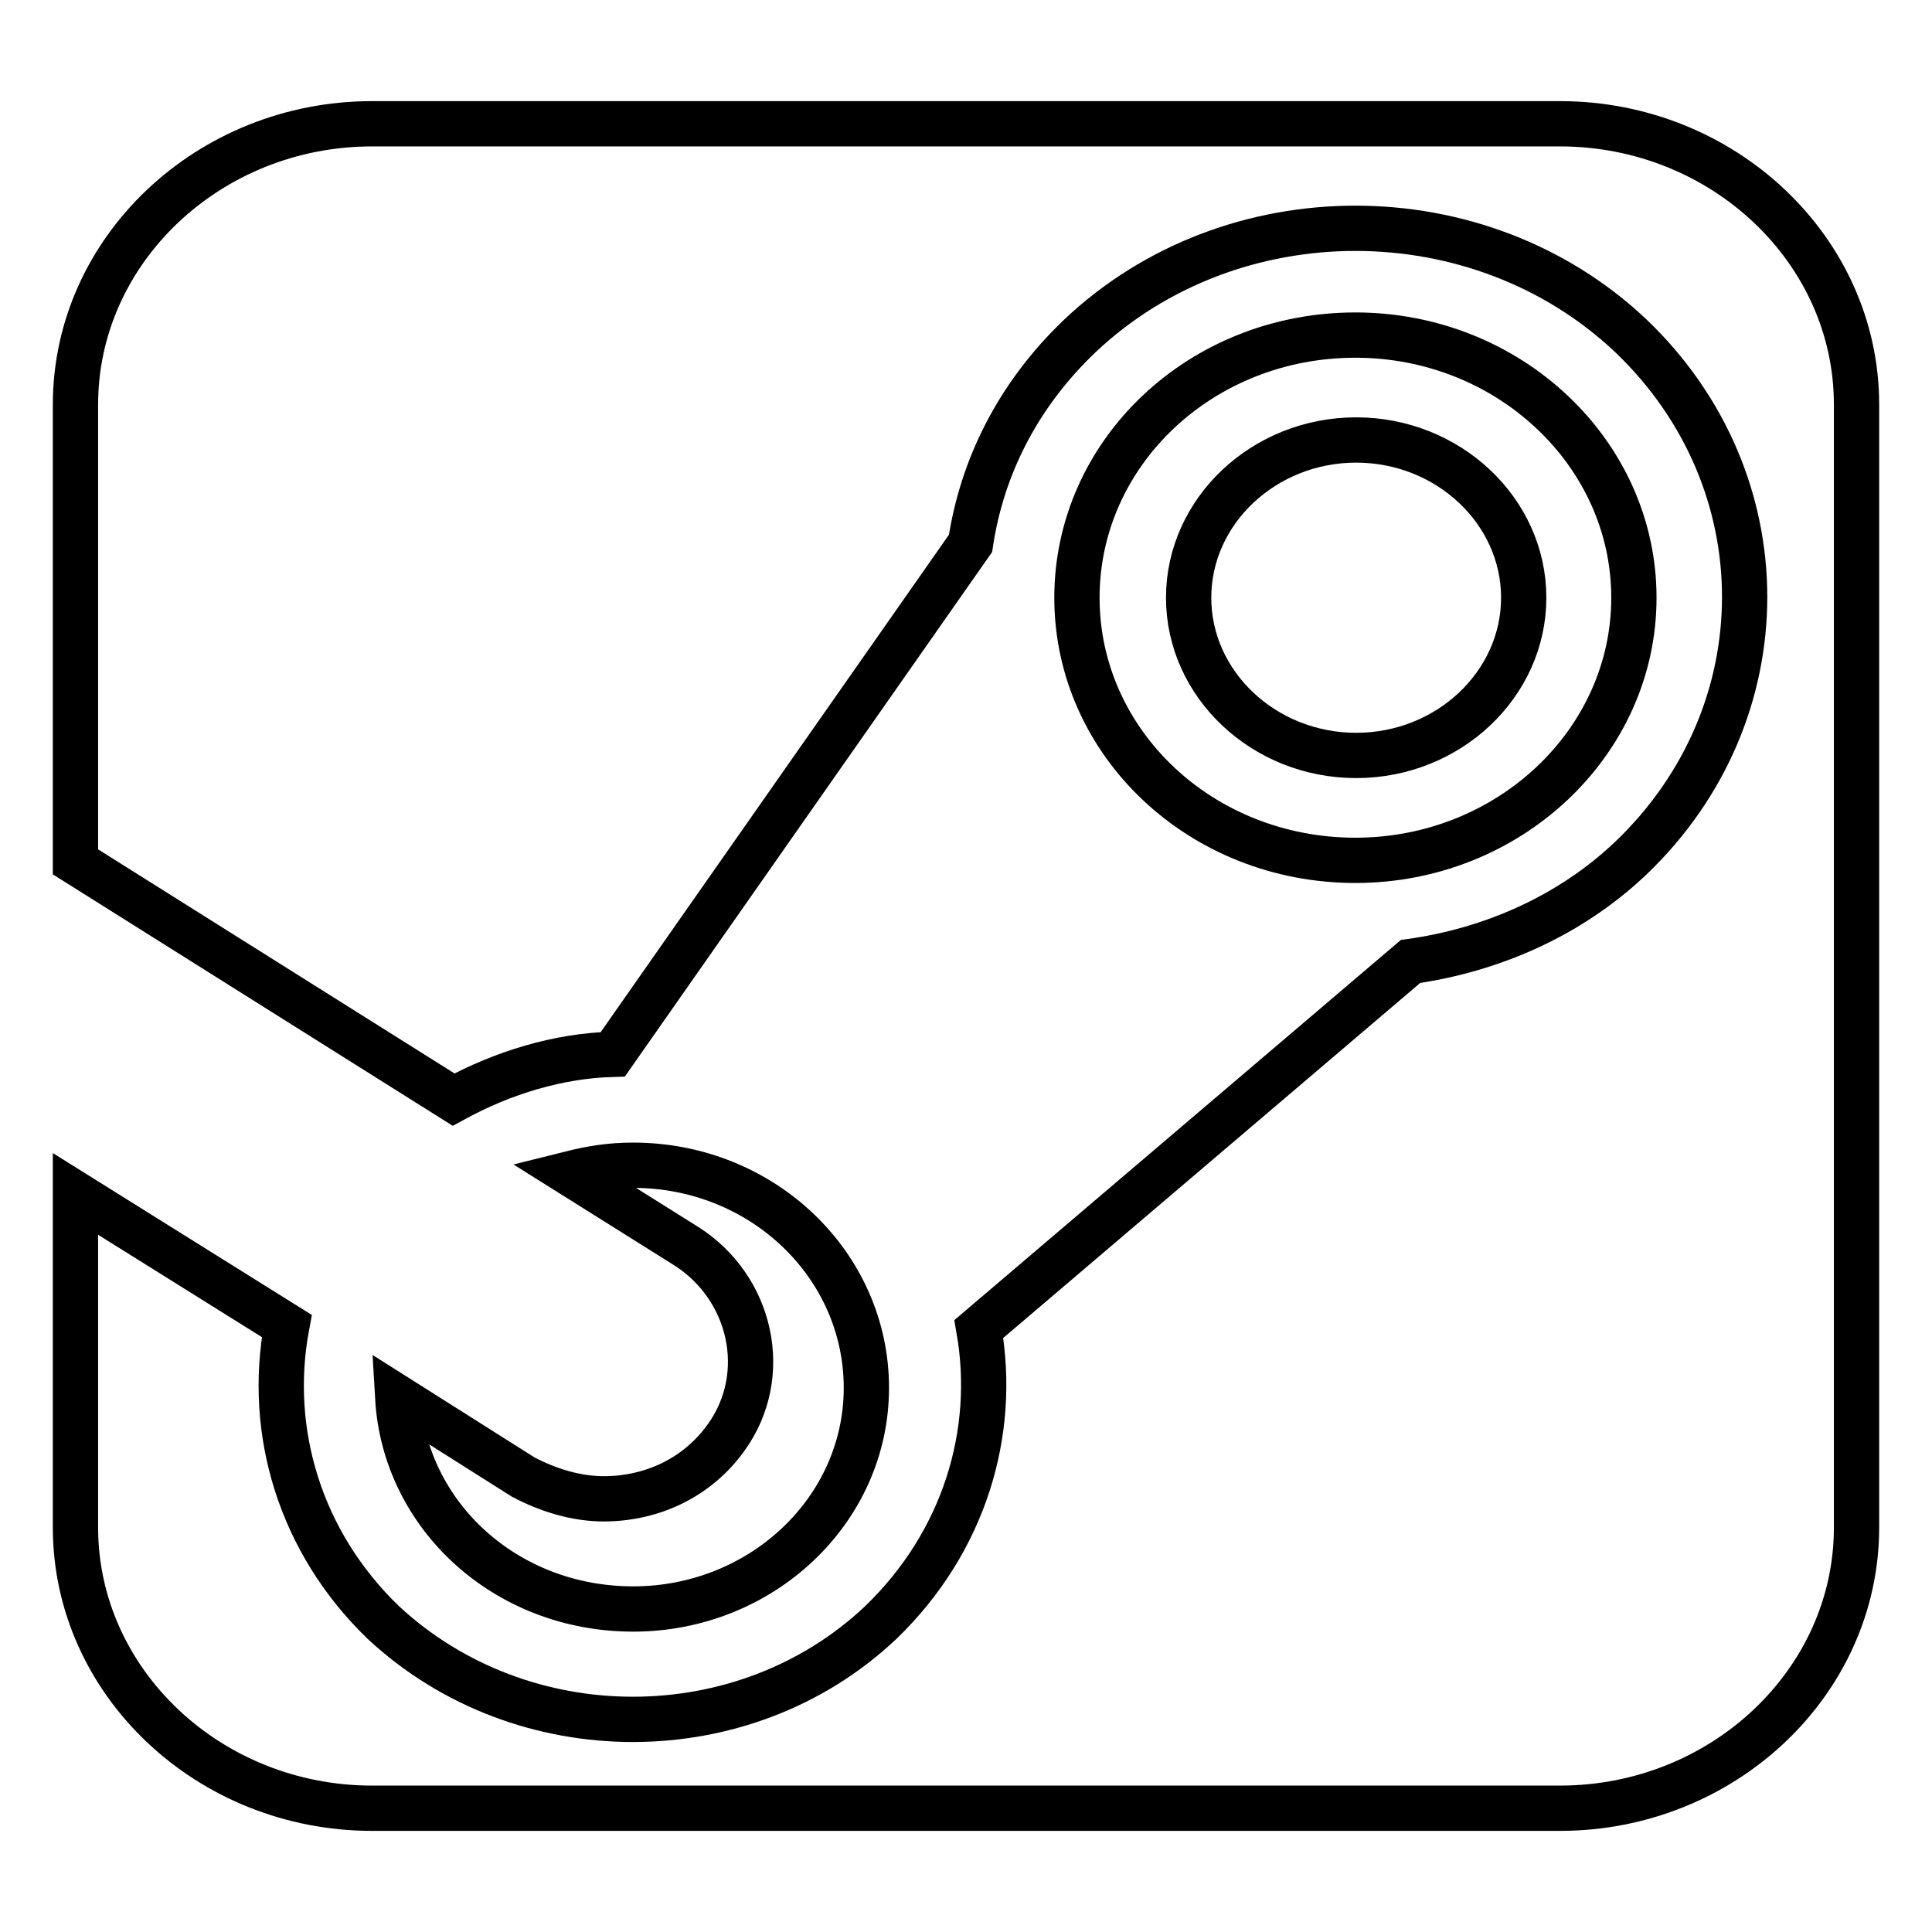 <?xml version="1.0" encoding="utf-8"?>
<!-- Svg Vector Icons : http://www.onlinewebfonts.com/icon -->
<!DOCTYPE svg PUBLIC "-//W3C//DTD SVG 1.1//EN" "http://www.w3.org/Graphics/SVG/1.1/DTD/svg11.dtd">
<svg version="1.1" xmlns="http://www.w3.org/2000/svg" xmlns:xlink="http://www.w3.org/1999/xlink" x="0px" y="0px" viewBox="0 0 256 256" enable-background="new 0 0 256 256" xml:space="preserve">
<g><g><path stroke-width="6" fill-opacity="0" stroke="#000000"  d="M80,198.6c6.4,0,12.4-2.8,16.2-8.1c6-8.3,3.4-19.9-5.3-25.4l-15.3-9.6c2.8-0.7,5.3-1.1,8.3-1.1c17.1,0,30.9,13.2,30.9,29.5c0,16.2-13.9,29.3-30.9,29.3c-16.9,0-30.3-12.4-31.2-28l16.6,10.5C72.7,197.5,76.4,198.6,80,198.6L80,198.6z M206.7,16.4c21.6,0,39.3,16.7,39.3,37.2v148.8c0,20.5-17.7,37.2-39.3,37.2H49.3c-21.6,0-39.3-16.7-39.3-37.2v-44.2l28,17.5c-2.6,13.9,1.7,28.6,12.8,39.3c18.4,17.1,47.8,17.1,65.9,0c11.1-10.7,15.4-25.2,13-38.9l57.2-48.7c10.7-1.5,21.1-6,29.2-13.7c20.1-19.2,20.1-50,0-69.2c-20.1-19-52.9-19-73,0c-8.3,7.9-13,17.5-14.5,27.5l0,0l-47.4,67.7c-7.2,0.2-14.5,2.4-21.1,6L10,114.2V53.6c0-20.5,17.7-37.2,39.3-37.2H206.7L206.7,16.4z M216.5,79.2c0-19.2-16.6-34.8-36.9-34.8c-20.5,0-36.9,15.6-36.9,34.8c0,19.2,16.4,34.8,36.9,34.8C199.9,114,216.5,98.4,216.5,79.2L216.5,79.2z M157.5,79.2c0-11.5,10-20.9,22.2-20.9c12.2,0,22.2,9.4,22.2,20.9c0,11.5-10,20.9-22.2,20.9C167.5,100.1,157.5,90.7,157.5,79.2L157.5,79.2z"/></g></g>
</svg>